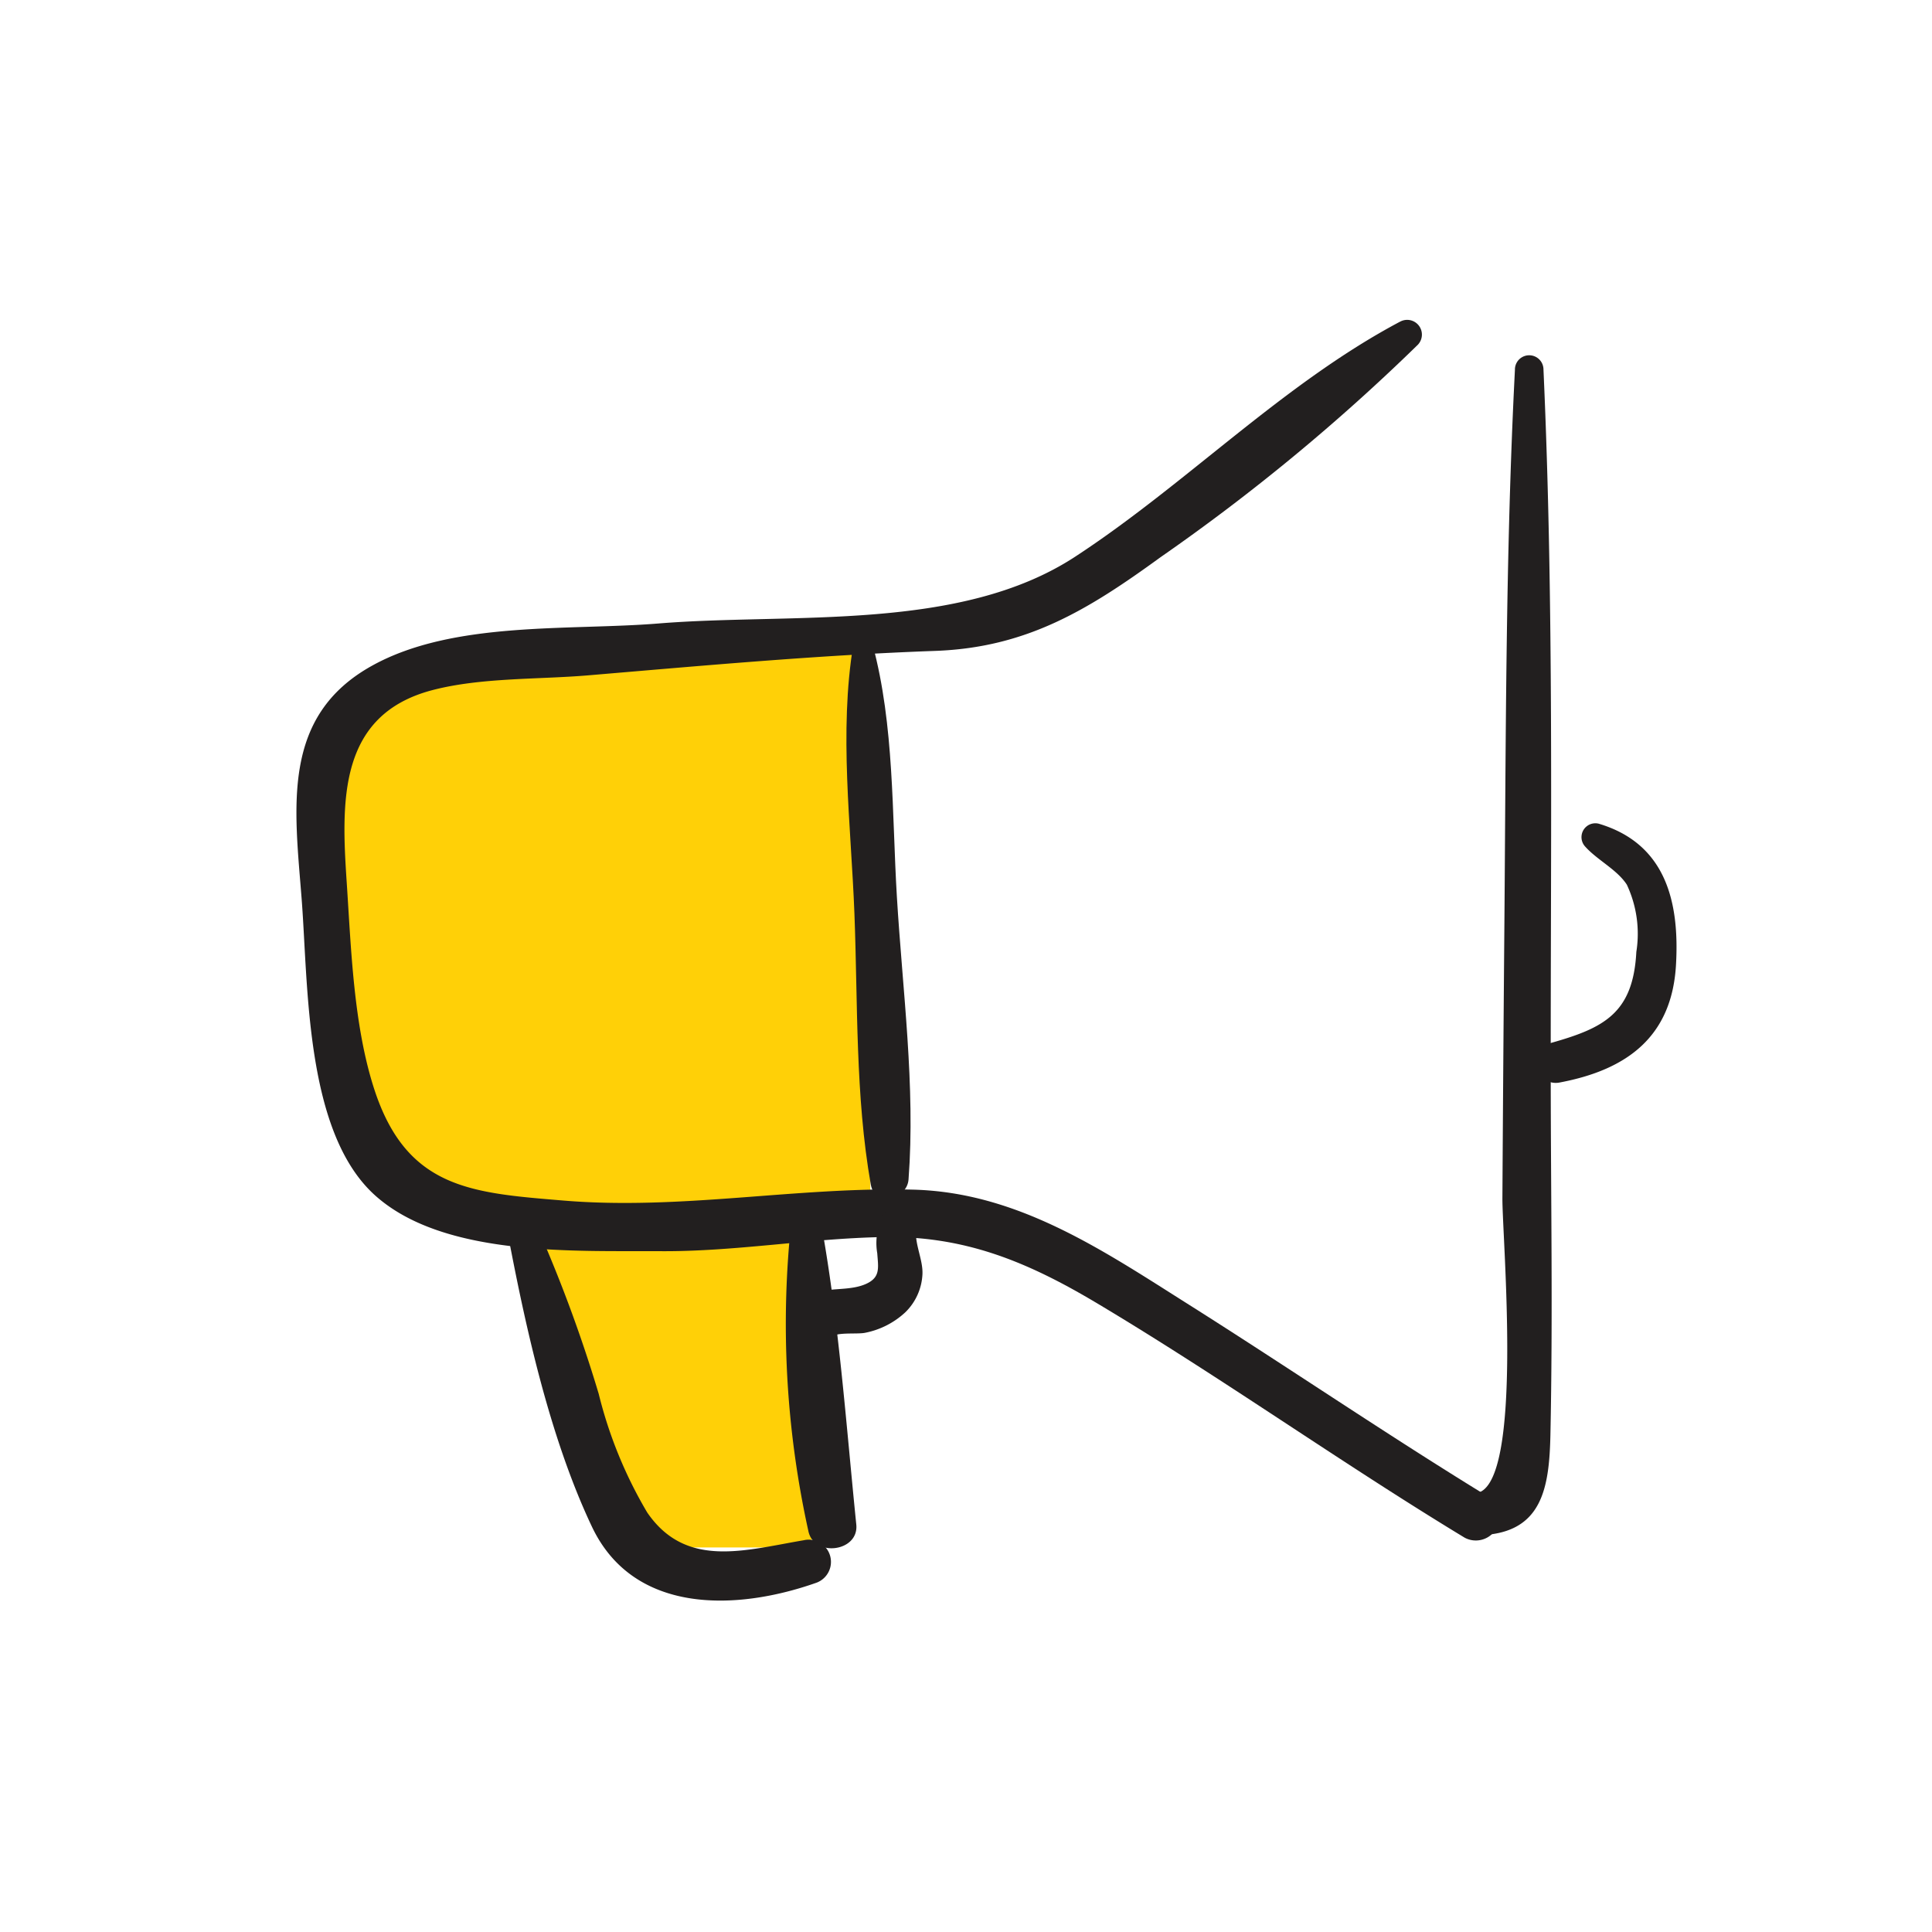 <?xml version="1.0" encoding="UTF-8"?> <svg xmlns="http://www.w3.org/2000/svg" id="Layer_1" data-name="Layer 1" viewBox="0 0 90 90"><defs><style>.cls-1{fill:#ffd007;}.cls-2{fill:#221f1f;}</style></defs><title>Marketing</title><path class="cls-1" d="M24.04,55.253l5.178,14.944a3.014,3.014,0,0,0,2.655,1.89h4.833A1.759,1.759,0,0,0,38.49,70.098L37.092,57.253"></path><path class="cls-1" d="M40.54,55.98V29.25L21.418,31.27c-3.514.535-5.259,2.722-5.545,5.442a54.602,54.602,0,0,0-.282,6.116,54.602,54.602,0,0,0,.282,6.116c.286,2.72,3.284,7.163,6.798,7.698L40.54,56.404Z"></path><path class="cls-2" d="M65.221,14.984c-5.467,2.897-9.965,7.572-15.142,10.953-5.38,3.513-13.155,2.6-19.404,3.107-4.185.34-9.552-.131-13.336,1.963-4.257,2.356-3.62,6.587-3.287,10.874.313,4.036.151,10.867,3.422,13.806,3.202,2.877,9.34,2.571,13.292,2.598,3.473.024,6.874-.589,10.33-.657,3.831-.076,6.764,1.146,10.027,3.094,5.81,3.469,11.325,7.406,17.113,10.913a1.102,1.102,0,0,0,1.111-1.901c-4.719-2.889-9.29-6.006-13.967-8.96-4.005-2.529-7.965-5.236-12.855-5.356-5.459-.134-10.782.966-16.286.508-4.265-.355-7.303-.538-8.812-5.21-.957-2.961-1.07-6.519-1.275-9.6-.251-3.77-.414-7.814,3.99-8.967,2.262-.592,4.936-.492,7.263-.689,5.375-.454,10.761-.946,16.151-1.138,4.251-.152,7.098-1.885,10.516-4.372a93.584,93.584,0,0,0,11.978-9.892.686.686,0,0,0-.828-1.073Z"></path><path class="cls-2" d="M70.572,17.216c-.444,8.647-.419,17.342-.493,25.999q-.054,6.303-.091,12.605c-.011,1.843,1.005,13.304-1.186,13.73a1.002,1.002,0,0,0,.265,1.96c2.763-.149,3.104-2.184,3.157-4.661.116-5.51.021-11.034.015-16.545-.011-11.017.159-22.082-.338-33.089a.665.665,0,0,0-1.33,0Z"></path><path class="cls-2" d="M73.847,39.44c.562.627,1.485,1.071,1.937,1.771a5.384,5.384,0,0,1,.443,3.131c-.15,2.885-1.534,3.558-4.036,4.259a.944.944,0,0,0,.501,1.819c3.126-.596,5.186-2.146,5.381-5.455.173-2.938-.465-5.664-3.602-6.595a.646.646,0,0,0-.623,1.071Z"></path><path class="cls-2" d="M39.751,30.023c-.672,4.072-.108,8.411.051,12.523.162,4.191.035,8.502.763,12.637.185,1.051,1.687.706,1.758-.238.328-4.339-.283-8.835-.543-13.174-.233-3.877-.115-7.986-1.131-11.748-.112-.416-.819-.47-.897,0Z"></path><path class="cls-2" d="M42.673,56.152a3.452,3.452,0,0,0-.715-.145.808.808,0,0,0-.697.4,2.8,2.8,0,0,0-.395,1.975c.049.691.158,1.137-.557,1.442-1.147.489-2.781-.186-3.241,1.41a1.008,1.008,0,0,0,.26.983l.104.098a.887.887,0,0,0,1.24,0c.25-.284,1.244-.148,1.63-.229a3.833,3.833,0,0,0,1.874-.957,2.651,2.651,0,0,0,.795-1.766c.038-.765-.486-1.615-.234-2.334l-.564.564a3.39,3.39,0,0,0,.649-.303.63.63,0,0,0-.149-1.138Z"></path><path class="cls-2" d="M36.875,56.791a44.743,44.743,0,0,0,.781,14.527c.249,1.239,2.364.981,2.233-.302-.478-4.699-.816-9.582-1.674-14.225-.12-.649-1.246-.678-1.34,0Z"></path><path class="cls-2" d="M23.591,57.121c.849,4.535,1.993,9.793,3.981,13.994,1.933,4.085,6.7,3.931,10.416,2.63a1.035,1.035,0,0,0-.55-1.994c-2.759.468-5.487,1.331-7.287-1.292A20.404,20.404,0,0,1,27.89,64.93a66.22,66.22,0,0,0-3.106-8.312c-.342-.706-1.321-.18-1.193.503Z"></path></svg> 